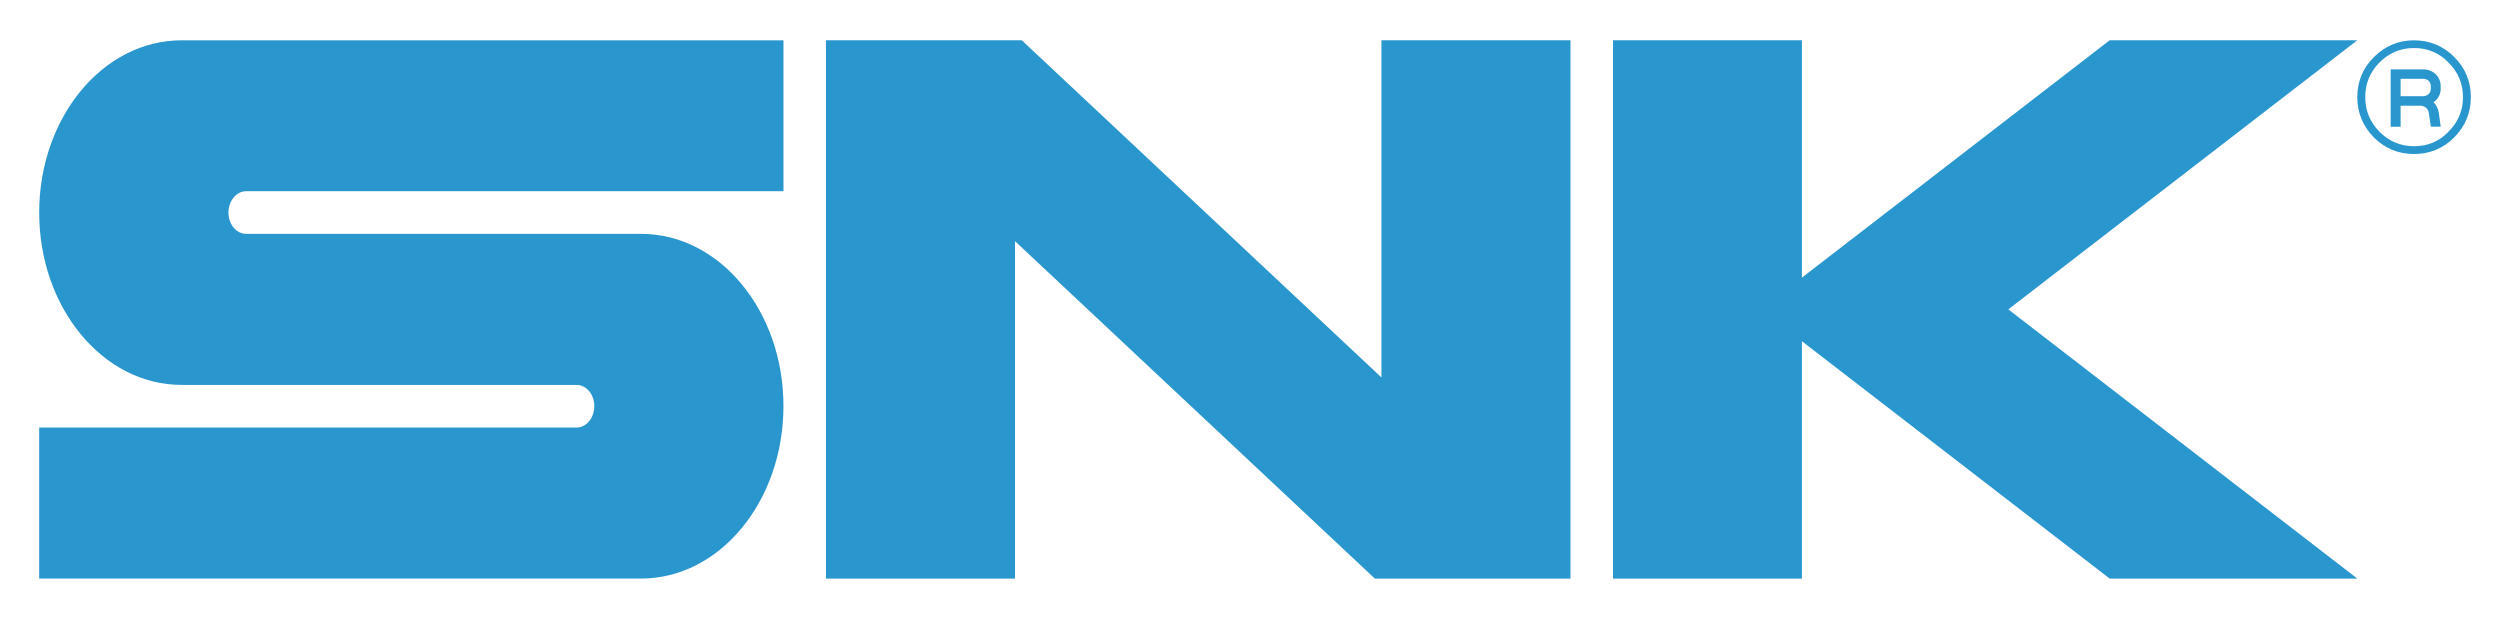 <?xml version="1.0" encoding="utf-8"?>
<!-- Generator: Adobe Illustrator 16.2.1, SVG Export Plug-In . SVG Version: 6.00 Build 0)  -->
<!DOCTYPE svg PUBLIC "-//W3C//DTD SVG 1.1//EN" "http://www.w3.org/Graphics/SVG/1.1/DTD/svg11.dtd">
<svg version="1.1" id="レイヤー_1" xmlns="http://www.w3.org/2000/svg" xmlns:xlink="http://www.w3.org/1999/xlink" x="0px"
	 y="0px" width="106.603px" height="26.371px" viewBox="0 0 106.603 26.371" enable-background="new 0 0 106.603 26.371"
	 xml:space="preserve">
<g>
	<g>
		<path fill="#2996CE" d="M1.671,9.067c0,4.055,2.718,7.346,6.069,7.346h16.849c0.412,0,0.753,0.406,0.753,0.904
			c0,0.508-0.341,0.914-0.753,0.914H1.671v6.439h25.665c3.356,0,6.071-3.293,6.071-7.354c0-4.055-2.715-7.344-6.071-7.344H10.495
			c-0.414,0-0.753-0.402-0.753-0.906c0-0.498,0.339-0.914,0.753-0.914h22.913V1.719H7.741C4.389,1.719,1.671,5.008,1.671,9.067z"/>
		<g>
			<polygon fill="#2996CE" points="58.907,1.717 58.907,16.095 43.569,1.717 35.22,1.717 35.22,24.671 43.282,24.671 43.282,10.284 
				58.625,24.671 66.966,24.671 66.966,1.717 			"/>
		</g>
		<polygon fill="#2996CE" points="100.518,1.717 89.959,1.717 76.836,11.838 76.836,1.717 68.781,1.717 68.781,24.671 
			76.836,24.671 76.836,14.55 89.959,24.671 100.518,24.671 85.636,13.192 		"/>
	</g>
	<g>
		<g>
			<path fill="#2996CE" d="M104.651,2.428c-0.466-0.465-1.044-0.709-1.713-0.709c-0.67,0-1.233,0.244-1.706,0.709
				c-0.477,0.475-0.714,1.043-0.714,1.715c0,0.664,0.237,1.236,0.705,1.717c0.472,0.467,1.039,0.707,1.715,0.707
				c0.669,0,1.247-0.24,1.713-0.707c0.472-0.48,0.709-1.053,0.709-1.717C105.36,3.465,105.123,2.903,104.651,2.428z M104.404,5.618
				c-0.392,0.412-0.885,0.617-1.466,0.617c-0.576,0-1.065-0.205-1.474-0.617c-0.403-0.406-0.607-0.902-0.607-1.475
				c0-0.586,0.204-1.07,0.607-1.48c0.414-0.41,0.9-0.615,1.474-0.615c0.571,0,1.069,0.205,1.466,0.615
				c0.412,0.41,0.62,0.895,0.62,1.48C105.024,4.715,104.816,5.211,104.404,5.618z"/>
			<path fill="#2996CE" d="M104.073,3.792V3.663c0-0.383-0.316-0.705-0.736-0.705l0,0h-1.396v2.445h0.424V4.508h0.852
				c0.174,0,0.321,0.131,0.349,0.289l0,0l0.088,0.605h0.42l-0.082-0.605c-0.028-0.17-0.108-0.32-0.224-0.438
				C103.954,4.239,104.073,4.028,104.073,3.792z M102.365,3.36h0.972l0,0c0.18,0,0.316,0.141,0.316,0.303v0.129
				c0,0.174-0.146,0.309-0.324,0.309h-0.964V3.36z"/>
		</g>
	</g>
</g>
</svg>
